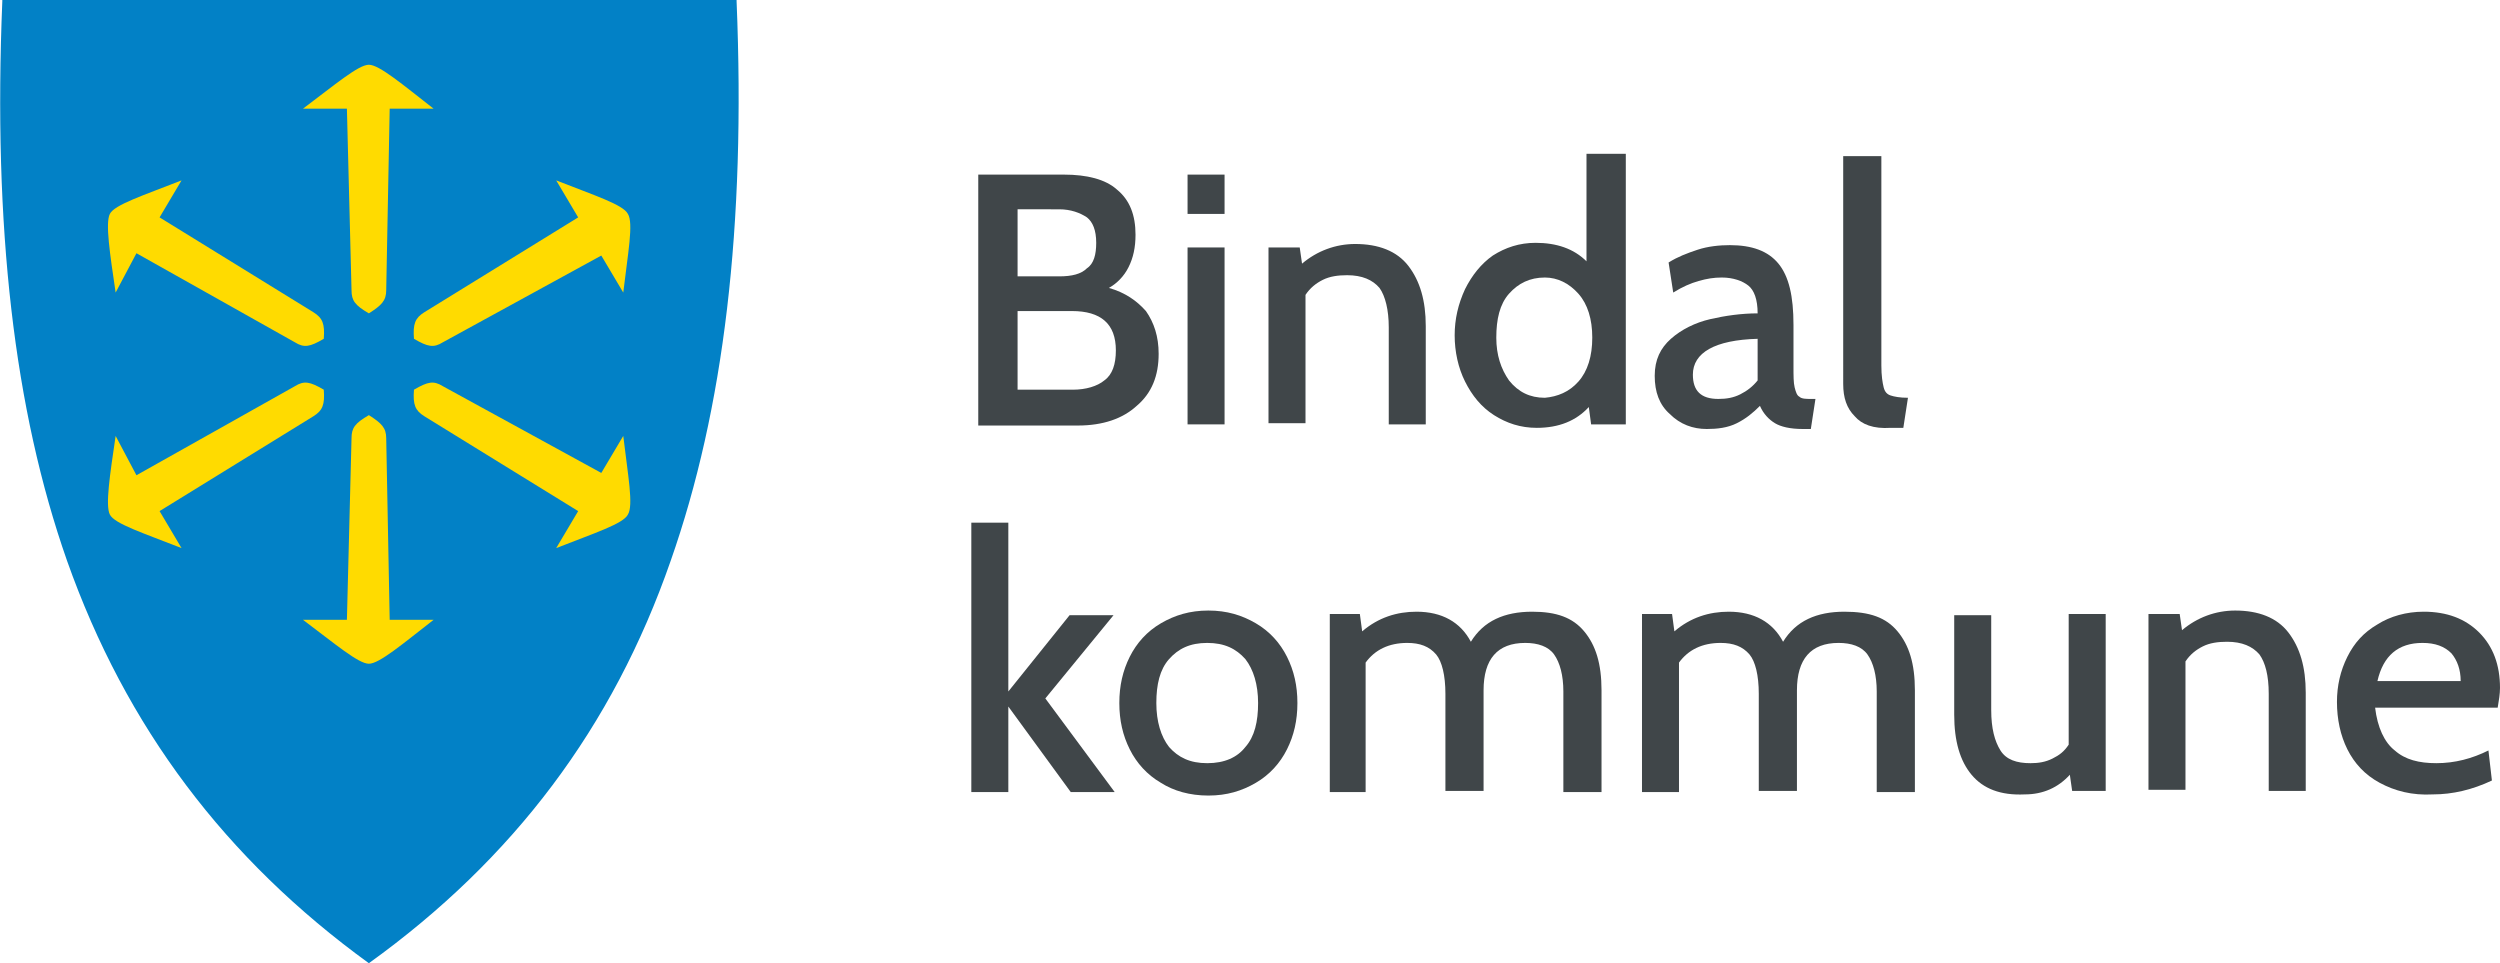 <?xml version="1.0" encoding="utf-8"?>
<!-- Generator: Adobe Illustrator 21.1.0, SVG Export Plug-In . SVG Version: 6.00 Build 0)  -->
<svg version="1.1" id="Layer_1" xmlns="http://www.w3.org/2000/svg" xmlns:xlink="http://www.w3.org/1999/xlink" x="0px" y="0px"
	 viewBox="0 0 216.2 83.3" style="enable-background:new 0 0 216.2 83.3;" xml:space="preserve">
<style type="text/css">
	.st0{opacity:0.42;fill:#A8C6D5;}
	.st1{opacity:0.16;fill:#007196;}
	.st2{fill:#004372;}
	.st3{fill:#F6EAD5;}
	.st4{opacity:0.1;fill:#007196;}
	.st5{fill:#FFFFFF;}
	.st6{fill:#0069A3;}
	.st7{opacity:0.1;fill:#005CB9;}
	.st8{fill:#C88F2F;}
	.st9{fill:#005CB9;}
	.st10{fill:none;stroke:#005CB9;stroke-miterlimit:10;}
	.st11{fill:#278060;}
	.st12{fill:#B04C3D;}
	.st13{fill:none;stroke:#278060;stroke-miterlimit:10;}
	.st14{fill:none;stroke:#B04C3D;stroke-miterlimit:10;}
	.st15{fill:none;stroke:#FFFFFF;stroke-miterlimit:10;}
	.st16{fill:#234F70;}
	.st17{opacity:0.2;fill:none;stroke:#005CB9;stroke-miterlimit:10;}
	.st18{opacity:0.2;fill:none;stroke:#007196;stroke-miterlimit:10;}
	.st19{opacity:0.22;fill:none;stroke:#A0AAAF;stroke-miterlimit:10;}
	.st20{fill:#C71C24;}
	.st21{opacity:0.15;fill:#C71C24;}
	.st22{opacity:0.1;}
	.st23{fill:none;stroke:#234F70;stroke-miterlimit:10;stroke-dasharray:1,2;}
	.st24{fill:#007196;}
	.st25{fill:none;}
	.st26{opacity:0.31;}
	.st27{fill:none;stroke:#005CB9;stroke-width:2;stroke-miterlimit:10;}
	.st28{opacity:5.000000e-02;fill:#005CB9;}
	.st29{opacity:0.12;fill:#FFFFFF;}
	.st30{opacity:0.17;fill:#FFFFFF;}
	.st31{fill:#03305B;}
	.st32{fill:none;stroke:#005CB9;stroke-width:4;stroke-miterlimit:10;}
	.st33{opacity:0.93;fill:#FFFFFF;}
	.st34{fill:none;stroke:#005CB9;stroke-width:3;stroke-miterlimit:10;}
	.st35{fill:#0080B0;}
	.st36{fill:none;stroke:#FFFFFF;stroke-miterlimit:10;stroke-dasharray:1,2;}
	.st37{fill:none;stroke:#007196;stroke-width:3;stroke-miterlimit:10;}
	.st38{fill:#82B980;}
	.st39{fill:#9BC180;}
	.st40{fill:#70ABB1;}
	.st41{clip-path:url(#XMLID_6_);}
	.st42{fill:#80B23F;}
	.st43{clip-path:url(#XMLID_8_);}
	.st44{fill:#80B3D4;}
	.st45{fill:#438D5E;}
	.st46{fill:url(#SVGID_19_);}
	.st47{fill:#B0866B;}
	.st48{fill:#D9DC9A;}
	.st49{fill:#B4C742;}
	.st50{fill:url(#SVGID_20_);}
	.st51{fill:#957C4F;}
	.st52{fill:#87A43C;}
	.st53{opacity:0.46;fill:url(#SVGID_21_);}
	.st54{fill:#805D3B;}
	.st55{fill:#6A955B;}
	.st56{opacity:0.58;fill:url(#SVGID_22_);}
	.st57{opacity:0.46;fill:url(#SVGID_23_);}
	.st58{opacity:0.46;fill:url(#SVGID_24_);}
	.st59{opacity:0.46;fill:url(#SVGID_25_);}
	.st60{opacity:0.58;fill:url(#SVGID_26_);}
	.st61{fill:#A6C680;}
	.st62{opacity:0.46;fill:url(#SVGID_27_);}
	.st63{opacity:0.46;fill:url(#SVGID_28_);}
	.st64{fill:#C3CB23;}
	.st65{opacity:0.49;fill:#FFFFFF;}
	.st66{opacity:0.13;fill:#4C5439;}
	.st67{opacity:0.47;fill:#FFE5A0;}
	.st68{fill:#FFDD80;}
	.st69{clip-path:url(#XMLID_9_);}
	.st70{clip-path:url(#XMLID_10_);}
	.st71{fill:url(#SVGID_29_);}
	.st72{fill:url(#SVGID_30_);}
	.st73{opacity:0.46;fill:url(#SVGID_31_);}
	.st74{opacity:0.58;fill:url(#SVGID_32_);}
	.st75{opacity:0.46;fill:url(#SVGID_33_);}
	.st76{opacity:0.46;fill:url(#SVGID_34_);}
	.st77{opacity:0.46;fill:url(#SVGID_35_);}
	.st78{opacity:0.58;fill:url(#SVGID_36_);}
	.st79{opacity:0.46;fill:url(#SVGID_37_);}
	.st80{opacity:0.46;fill:url(#SVGID_38_);}
	.st81{fill:#F4F3EE;}
	.st82{opacity:0.31;fill:#005CB9;}
	.st83{fill:none;stroke:#004372;stroke-miterlimit:10;}
	.st84{fill:none;stroke:#004372;stroke-miterlimit:10;stroke-dasharray:1,2;}
	.st85{fill:#5A8080;}
	.st86{fill:#667080;}
	.st87{opacity:0.93;}
	.st88{clip-path:url(#SVGID_48_);fill:none;}
	.st89{opacity:0.1;fill:#006CAF;}
	.st90{fill:#006CAF;}
	.st91{fill:none;stroke:#006CAF;stroke-width:4;stroke-miterlimit:10;}
	.st92{fill:#02374C;}
	.st93{fill:none;stroke:#006CAF;stroke-miterlimit:10;}
	.st94{fill:#FFCD00;}
	.st95{opacity:5.000000e-02;fill:#FFFFFF;}
	.st96{opacity:0.2;fill:none;stroke:#004372;stroke-miterlimit:10;}
	.st97{opacity:0.1;fill:#004372;}
	.st98{fill:none;stroke:#004372;stroke-width:4;stroke-miterlimit:10;}
	.st99{fill:#006CBC;}
	.st100{fill:#E13D00;}
	.st101{fill:#B9BDC9;}
	.st102{clip-path:url(#SVGID_58_);fill:none;}
	.st103{clip-path:url(#SVGID_60_);fill:none;}
	.st104{fill:#404649;}
	.st105{clip-path:url(#SVGID_62_);fill:none;}
	.st106{clip-path:url(#SVGID_64_);fill:none;}
	.st107{fill:#617179;}
	.st108{fill:#596A76;}
	.st109{fill:#FFFFFF;stroke:#005CB9;stroke-width:0.29;stroke-miterlimit:3.864;}
	.st110{fill:#0281C6;}
	.st111{fill:#FFDB00;}
	.st112{fill-rule:evenodd;clip-rule:evenodd;fill:#ACE1E2;}
	.st113{fill-rule:evenodd;clip-rule:evenodd;fill:#B4D256;}
	.st114{fill-rule:evenodd;clip-rule:evenodd;fill:#FFF7CD;}
	.st115{fill-rule:evenodd;clip-rule:evenodd;fill:#F8D96F;}
	.st116{fill-rule:evenodd;clip-rule:evenodd;fill:#A99E2F;}
	.st117{fill-rule:evenodd;clip-rule:evenodd;fill:#8DAC2A;}
	.st118{fill-rule:evenodd;clip-rule:evenodd;fill:#718826;}
	.st119{fill-rule:evenodd;clip-rule:evenodd;fill:#C8C8C8;}
	.st120{fill-rule:evenodd;clip-rule:evenodd;fill:#959393;}
	.st121{fill-rule:evenodd;clip-rule:evenodd;fill:#E9E9E9;}
	.st122{fill-rule:evenodd;clip-rule:evenodd;fill:#666666;}
	.st123{fill-rule:evenodd;clip-rule:evenodd;fill:#FFFFFF;}
	.st124{fill-rule:evenodd;clip-rule:evenodd;fill:#80760A;}
	.st125{fill-rule:evenodd;clip-rule:evenodd;fill:#9DC02F;}
	.st126{fill-rule:evenodd;clip-rule:evenodd;fill:#809A25;}
	.st127{fill-rule:evenodd;clip-rule:evenodd;fill:#90653E;}
	.st128{fill-rule:evenodd;clip-rule:evenodd;fill:#D6F65C;}
	.st129{fill:#737373;}
	.st130{fill:#4D4D4D;}
	.st131{fill-rule:evenodd;clip-rule:evenodd;fill:#959595;}
	.st132{fill-rule:evenodd;clip-rule:evenodd;fill:#F8F8F8;}
	.st133{fill-rule:evenodd;clip-rule:evenodd;fill:#5C5858;}
	.st134{fill-rule:evenodd;clip-rule:evenodd;fill:#929292;}
	.st135{fill-rule:evenodd;clip-rule:evenodd;fill:#B65229;}
	.st136{fill-rule:evenodd;clip-rule:evenodd;fill:#FF8C54;}
	.st137{fill-rule:evenodd;clip-rule:evenodd;fill:#E26933;}
	.st138{fill-rule:evenodd;clip-rule:evenodd;fill:#9A380F;}
	.st139{fill-rule:evenodd;clip-rule:evenodd;fill:#5E3E23;}
	.st140{fill-rule:evenodd;clip-rule:evenodd;fill:#3D240D;}
	.st141{fill-rule:evenodd;clip-rule:evenodd;fill:#B14B21;}
	.st142{fill-rule:evenodd;clip-rule:evenodd;fill:#D25827;}
	.st143{fill-rule:evenodd;clip-rule:evenodd;fill:#6AC5C2;}
	.st144{fill-rule:evenodd;clip-rule:evenodd;fill:#225152;}
	.st145{fill-rule:evenodd;clip-rule:evenodd;fill:#FFFFF8;}
	.st146{fill-rule:evenodd;clip-rule:evenodd;fill:#FFEEB4;}
	.st147{fill-rule:evenodd;clip-rule:evenodd;fill:#DAFFF3;}
	.st148{fill-rule:evenodd;clip-rule:evenodd;fill:#86A728;}
	.st149{fill-rule:evenodd;clip-rule:evenodd;fill:#68801C;}
	.st150{fill-rule:evenodd;clip-rule:evenodd;fill:#4D4D4D;}
	.st151{fill-rule:evenodd;clip-rule:evenodd;fill:#1A1A1A;}
	.st152{fill-rule:evenodd;clip-rule:evenodd;fill:#811621;}
	.st153{fill-rule:evenodd;clip-rule:evenodd;fill:#333333;}
	.st154{fill-rule:evenodd;clip-rule:evenodd;fill:#D02638;}
	.st155{fill-rule:evenodd;clip-rule:evenodd;fill:#F14952;}
	.st156{fill:#333333;}
	.st157{fill-rule:evenodd;clip-rule:evenodd;fill:#4E9F9C;}
	.st158{fill-rule:evenodd;clip-rule:evenodd;fill:#C03341;}
	.st159{fill-rule:evenodd;clip-rule:evenodd;fill:#A0E9D8;}
	.st160{fill-rule:evenodd;clip-rule:evenodd;fill:#6E4732;}
	.st161{fill-rule:evenodd;clip-rule:evenodd;fill:#2195FF;}
	.st162{fill-rule:evenodd;clip-rule:evenodd;fill:#004372;}
	.st163{fill:#DEDEDE;}
	.st164{fill:#FF4A00;}
	.st165{opacity:0.2;fill:#FFFFFF;}
	.st166{fill:#1A8080;}
	.st167{fill:#2D5872;}
	.st168{fill:#24A5A1;}
	.st169{fill:#A2865C;}
	.st170{fill:url(#SVGID_65_);}
	.st171{fill:url(#SVGID_66_);}
	.st172{fill-rule:evenodd;clip-rule:evenodd;fill:#E19054;}
	.st173{fill-rule:evenodd;clip-rule:evenodd;fill:#7D5231;}
	.st174{fill:#FF9100;}
	.st175{fill:#FFCFA1;}
	.st176{fill:#7D5231;}
	.st177{fill:#CC542B;}
	.st178{clip-path:url(#SVGID_68_);fill-rule:evenodd;clip-rule:evenodd;fill:#808B72;}
	.st179{clip-path:url(#SVGID_68_);fill-rule:evenodd;clip-rule:evenodd;fill:#7C8065;}
	.st180{clip-path:url(#SVGID_68_);fill-rule:evenodd;clip-rule:evenodd;fill:#E8BD7A;}
	.st181{clip-path:url(#SVGID_68_);fill-rule:evenodd;clip-rule:evenodd;fill:#FF6161;}
	.st182{clip-path:url(#SVGID_68_);fill-rule:evenodd;clip-rule:evenodd;fill:#FFFFFF;}
	.st183{clip-path:url(#SVGID_68_);fill-rule:evenodd;clip-rule:evenodd;fill:#807E77;}
	.st184{clip-path:url(#SVGID_68_);fill-rule:evenodd;clip-rule:evenodd;fill:#9DB476;}
	.st185{clip-path:url(#SVGID_68_);fill-rule:evenodd;clip-rule:evenodd;fill:#FFC6C6;}
	.st186{clip-path:url(#SVGID_68_);fill-rule:evenodd;clip-rule:evenodd;fill:#6183DF;}
	.st187{clip-path:url(#SVGID_68_);fill-rule:evenodd;clip-rule:evenodd;fill:#859968;}
	.st188{clip-path:url(#SVGID_68_);fill-rule:evenodd;clip-rule:evenodd;fill:#FFDCBC;}
	.st189{clip-path:url(#SVGID_68_);fill-rule:evenodd;clip-rule:evenodd;fill:#D89898;}
	.st190{clip-path:url(#SVGID_68_);fill-rule:evenodd;clip-rule:evenodd;fill:#FFE4E4;}
	.st191{clip-path:url(#SVGID_68_);fill-rule:evenodd;clip-rule:evenodd;fill:#FF8361;}
	.st192{clip-path:url(#SVGID_68_);fill-rule:evenodd;clip-rule:evenodd;fill:#A77E7E;}
	.st193{clip-path:url(#SVGID_68_);fill-rule:evenodd;clip-rule:evenodd;fill:#E4D5D5;}
	.st194{clip-path:url(#SVGID_68_);fill-rule:evenodd;clip-rule:evenodd;fill:#91A280;}
	.st195{clip-path:url(#SVGID_68_);}
	.st196{fill:#808B72;}
	.st197{fill-rule:evenodd;clip-rule:evenodd;fill:#807E77;}
	.st198{clip-path:url(#SVGID_68_);fill-rule:evenodd;clip-rule:evenodd;fill:#92624E;}
	.st199{clip-path:url(#SVGID_68_);fill-rule:evenodd;clip-rule:evenodd;fill:#AF5151;}
	.st200{clip-path:url(#SVGID_68_);fill-rule:evenodd;clip-rule:evenodd;fill:#4B83B9;}
	.st201{clip-path:url(#SVGID_68_);fill-rule:evenodd;clip-rule:evenodd;fill:#88A9E2;}
	.st202{fill:none;stroke:#A8C6D5;stroke-miterlimit:10;}
	.st203{fill:#DE0E00;}
	.st204{fill:#FFDE00;}
	.st205{fill:url(#SVGID_69_);}
	.st206{fill:url(#SVGID_70_);}
	.st207{clip-path:url(#SVGID_72_);fill:none;}
	.st208{clip-path:url(#SVGID_74_);fill:none;}
	.st209{clip-path:url(#SVGID_76_);fill:none;}
	.st210{fill:#575757;}
	.st211{fill:#696969;}
	.st212{fill:#ECECEC;}
	.st213{fill:#57707D;}
	.st214{fill:#B4B4B4;}
	.st215{fill:#3B4B54;}
	.st216{fill:#637D8B;}
	.st217{fill:#CECECE;}
	.st218{fill:#524C60;}
	.st219{fill:#EB4242;}
	.st220{fill:#FF8A80;}
	.st221{fill:#7AB0B7;}
	.st222{fill:#DDE7FD;}
	.st223{clip-path:url(#SVGID_80_);fill:none;}
	.st224{opacity:0.1;fill:none;}
	.st225{clip-path:url(#SVGID_82_);}
	.st226{fill:none;stroke:#E6D8C4;stroke-miterlimit:10;}
	.st227{fill:#E6D8C4;}
	.st228{clip-path:url(#SVGID_84_);}
	.st229{clip-path:url(#SVGID_86_);}
	.st230{clip-path:url(#SVGID_88_);}
	.st231{clip-path:url(#SVGID_90_);}
	.st232{clip-path:url(#SVGID_92_);}
	.st233{clip-path:url(#SVGID_94_);}
	.st234{clip-path:url(#SVGID_96_);}
	.st235{clip-path:url(#SVGID_98_);}
	.st236{clip-path:url(#SVGID_100_);}
	.st237{clip-path:url(#SVGID_102_);}
	.st238{clip-path:url(#SVGID_104_);}
	.st239{clip-path:url(#SVGID_106_);}
	.st240{clip-path:url(#SVGID_108_);}
	.st241{clip-path:url(#SVGID_110_);}
	.st242{fill:#541A10;}
	.st243{fill:#9B311D;}
	.st244{fill:#E7482B;}
	.st245{fill:#DFA163;}
	.st246{fill:#B77835;}
	.st247{fill:#B9351C;}
	.st248{fill:#CB3316;}
	.st249{fill:#FF6145;}
	.st250{fill:#ECAE6F;}
	.st251{fill:#613D1E;}
	.st252{fill:#703E14;}
	.st253{fill:#D88E43;}
	.st254{fill:#D89A5D;}
	.st255{opacity:0.1;fill:#461D00;}
	.st256{fill:#AEFF4E;}
	.st257{fill:#92D542;}
	.st258{fill:#E2E2E2;}
	.st259{fill:#DF8A03;}
	.st260{fill:#FCC203;}
	.st261{fill:#E7AA6D;}
	.st262{fill:#802818;}
	.st263{fill:#DA9C5C;}
	.st264{fill:#FFC021;}
	.st265{fill:#614600;}
	.st266{fill:#523F2F;}
	.st267{fill:#382B20;}
	.st268{fill:#DA964F;}
	.st269{fill:#D94428;}
	.st270{fill:#B43821;}
	.st271{fill:#C1C1C1;}
	.st272{fill:#97BF00;}
	.st273{fill:#799800;}
	.st274{fill:#DA9D00;}
	.st275{fill:#FFCB4A;}
	.st276{clip-path:url(#SVGID_112_);}
	.st277{clip-path:url(#SVGID_114_);}
	.st278{clip-path:url(#SVGID_116_);}
	.st279{clip-path:url(#SVGID_118_);}
	.st280{clip-path:url(#SVGID_120_);}
	.st281{clip-path:url(#SVGID_122_);}
	.st282{fill:#CBCBCB;}
	.st283{fill:#146A86;}
	.st284{clip-path:url(#SVGID_124_);}
	.st285{clip-path:url(#SVGID_126_);}
	.st286{clip-path:url(#SVGID_128_);}
	.st287{clip-path:url(#SVGID_132_);fill:none;}
	.st288{opacity:0.18;fill:none;stroke:#004372;stroke-miterlimit:10;}
	.st289{opacity:0.18;}
	.st290{opacity:0.5;fill:none;stroke:#004372;stroke-miterlimit:10;}
	.st291{clip-path:url(#SVGID_138_);fill:none;}
	.st292{clip-path:url(#SVGID_142_);fill:none;}
</style>
<g>
	<g>
		<g>
			<path class="st104" d="M99.1,26.9c0.7,1,1.1,2.2,1.1,3.7c0,1.9-0.6,3.4-1.9,4.5c-1.2,1.1-2.9,1.7-5.1,1.7h-8.6V15.1H92
				c2,0,3.6,0.4,4.6,1.3c1.1,0.9,1.6,2.2,1.6,3.9c0,1.1-0.2,2-0.6,2.8c-0.4,0.8-1,1.4-1.7,1.8C97.3,25.3,98.3,26,99.1,26.9z
				 M88,23.9h3.6c1.1,0,1.9-0.2,2.4-0.7c0.6-0.4,0.8-1.2,0.8-2.2c0-1.1-0.3-1.8-0.8-2.2c-0.6-0.4-1.4-0.7-2.4-0.7H88V23.9z
				 M95.5,32.9c0.7-0.5,1-1.4,1-2.6c0-2.3-1.3-3.4-3.8-3.4H88v6.8h4.8C93.9,33.7,94.9,33.4,95.5,32.9z"/>
			<path class="st104" d="M102.7,15.1h3.2v3.4h-3.2V15.1z M102.7,21.4h3.2v15.3h-3.2V21.4z"/>
			<path class="st104" d="M109.6,21.4h2.8l0.2,1.4c1.3-1.1,2.9-1.7,4.6-1.7c2,0,3.6,0.6,4.6,1.9c1,1.3,1.5,3,1.5,5.2v8.5h-3.2v-8.4
				c0-1.5-0.3-2.7-0.8-3.4c-0.6-0.7-1.5-1.1-2.8-1.1c-0.8,0-1.5,0.1-2.1,0.4c-0.6,0.3-1.1,0.7-1.5,1.3v11.1h-3.2V21.4z"/>
			<path class="st104" d="M140.6,13.5v23.2h-3l-0.2-1.5c-1.1,1.2-2.6,1.8-4.5,1.8c-1.4,0-2.6-0.4-3.7-1.1c-1.1-0.7-1.9-1.7-2.5-2.9
				c-0.6-1.2-0.9-2.6-0.9-4c0-1.4,0.3-2.7,0.9-4c0.6-1.2,1.4-2.2,2.4-2.9c1.1-0.7,2.3-1.1,3.7-1.1c1.8,0,3.3,0.5,4.4,1.6v-9.3H140.6
				z M136.5,33c0.8-0.9,1.2-2.2,1.2-3.8c0-1.6-0.4-2.9-1.2-3.8c-0.8-0.9-1.8-1.4-2.9-1.4c-1.3,0-2.3,0.5-3.1,1.4s-1.1,2.2-1.1,3.8
				c0,1.5,0.4,2.7,1.1,3.7c0.8,1,1.8,1.5,3.1,1.5C134.7,34.3,135.7,33.9,136.5,33z"/>
			<path class="st104" d="M144.4,35.8c-0.9-0.8-1.3-1.9-1.3-3.3s0.5-2.4,1.4-3.2c0.9-0.8,2.1-1.4,3.4-1.7c1.3-0.3,2.7-0.5,4.1-0.5
				c0-1.2-0.3-2-0.8-2.4c-0.5-0.4-1.3-0.7-2.3-0.7c-0.7,0-1.3,0.1-2,0.3c-0.7,0.2-1.4,0.5-2.2,1l-0.4-2.6c0.8-0.5,1.6-0.8,2.5-1.1
				c0.9-0.3,1.9-0.4,2.8-0.4c1.9,0,3.3,0.5,4.2,1.6s1.3,2.8,1.3,5.3v3.6c0,0.8,0,1.4,0.1,1.8s0.2,0.7,0.4,0.8c0.2,0.2,0.6,0.2,1,0.2
				h0.4l-0.4,2.6h-0.7c-1.1,0-1.9-0.2-2.4-0.5c-0.5-0.3-1-0.8-1.3-1.5c-0.6,0.6-1.2,1.1-2,1.5c-0.8,0.4-1.7,0.5-2.6,0.5
				C146.4,37.1,145.3,36.7,144.4,35.8z M150.5,34.1c0.6-0.3,1.1-0.7,1.5-1.2v-3.6c-3.7,0.1-5.6,1.2-5.6,3.1c0,1.4,0.7,2.1,2.2,2.1
				C149.3,34.5,149.9,34.4,150.5,34.1z"/>
			<path class="st104" d="M160.4,36c-0.7-0.7-1-1.6-1-2.8V13.5h3.3v18.1c0,0.9,0.1,1.5,0.2,1.9c0.1,0.4,0.3,0.6,0.6,0.7
				c0.3,0.1,0.8,0.2,1.5,0.2l-0.4,2.6h-1.1C162,37.1,161,36.7,160.4,36z"/>
			<path class="st104" d="M84,45.2h3.2v14.6l5.3-6.6h3.8l-5.9,7.2l6,8.1h-3.8l-5.4-7.4v7.4H84V45.2z"/>
			<path class="st104" d="M100.4,67.7c-1.2-0.7-2.1-1.7-2.7-2.9c-0.6-1.2-0.9-2.5-0.9-4s0.3-2.8,0.9-4s1.5-2.2,2.7-2.9
				c1.2-0.7,2.5-1.1,4.1-1.1c1.6,0,2.9,0.4,4.1,1.1c1.2,0.7,2.1,1.7,2.7,2.9s0.9,2.5,0.9,4s-0.3,2.8-0.9,4c-0.6,1.2-1.5,2.2-2.7,2.9
				c-1.2,0.7-2.5,1.1-4.1,1.1C102.9,68.8,101.5,68.4,100.4,67.7z M107.7,64.6c0.8-0.9,1.1-2.2,1.1-3.8c0-1.6-0.4-2.9-1.1-3.8
				c-0.8-0.9-1.8-1.4-3.3-1.4s-2.5,0.5-3.3,1.4c-0.8,0.9-1.1,2.2-1.1,3.8c0,1.6,0.4,2.9,1.1,3.8c0.8,0.9,1.8,1.4,3.3,1.4
				S107,65.5,107.7,64.6z"/>
			<path class="st104" d="M137,54.6c1,1.2,1.5,2.8,1.5,5.1v8.8h-3.3v-8.7c0-1.4-0.3-2.5-0.8-3.2c-0.5-0.7-1.4-1-2.5-1
				c-2.4,0-3.6,1.4-3.6,4.1v8.7h-3.3v-8.4c0-1.6-0.3-2.8-0.8-3.4c-0.6-0.7-1.4-1-2.5-1c-1.6,0-2.8,0.6-3.6,1.7v11.2H115V53.1h2.6
				l0.2,1.5c1.4-1.2,3-1.7,4.7-1.7c2.2,0,3.8,0.9,4.7,2.6c1.1-1.8,2.9-2.6,5.3-2.6C134.6,52.9,136,53.4,137,54.6z"/>
			<path class="st104" d="M164.1,54.6c1,1.2,1.5,2.8,1.5,5.1v8.8h-3.3v-8.7c0-1.4-0.3-2.5-0.8-3.2c-0.5-0.7-1.4-1-2.5-1
				c-2.4,0-3.6,1.4-3.6,4.1v8.7h-3.3v-8.4c0-1.6-0.3-2.8-0.8-3.4c-0.6-0.7-1.4-1-2.5-1c-1.6,0-2.8,0.6-3.6,1.7v11.2h-3.2V53.1h2.6
				l0.2,1.5c1.4-1.2,3-1.7,4.7-1.7c2.2,0,3.8,0.9,4.7,2.6c1.1-1.8,2.9-2.6,5.3-2.6C161.7,52.9,163.1,53.4,164.1,54.6z"/>
			<path class="st104" d="M170.5,67c-1-1.2-1.5-2.9-1.5-5.2v-8.6h3.2v8.2c0,1.6,0.3,2.7,0.8,3.5c0.5,0.8,1.4,1.1,2.6,1.1
				c0.7,0,1.3-0.1,1.9-0.4c0.6-0.3,1-0.6,1.4-1.2V53.1h3.2v15.3h-2.9l-0.2-1.4c-1,1.1-2.3,1.7-3.9,1.7C173,68.8,171.5,68.2,170.5,67
				z"/>
			<path class="st104" d="M185.7,53.1h2.8l0.2,1.4c1.3-1.1,2.9-1.7,4.6-1.7c2,0,3.6,0.6,4.6,1.9s1.5,3,1.5,5.2v8.5h-3.2v-8.4
				c0-1.6-0.3-2.7-0.8-3.4c-0.6-0.7-1.5-1.1-2.8-1.1c-0.8,0-1.5,0.1-2.1,0.4c-0.6,0.3-1.1,0.7-1.5,1.3v11.1h-3.2V53.1z"/>
			<path class="st104" d="M205.8,67.7c-1.3-0.7-2.2-1.7-2.8-2.9c-0.6-1.2-0.9-2.6-0.9-4.1c0-1.4,0.3-2.7,0.9-3.9s1.4-2.1,2.6-2.8
				c1.1-0.7,2.5-1.1,4-1.1c2,0,3.6,0.6,4.8,1.8c1.2,1.2,1.8,2.8,1.8,4.8c0,0.5-0.1,1.1-0.2,1.7h-10.6c0.2,1.7,0.8,3,1.7,3.7
				c0.9,0.8,2.1,1.1,3.6,1.1c1.6,0,3.1-0.4,4.5-1.1l0.3,2.6c-1.7,0.8-3.4,1.2-5.1,1.2C208.6,68.8,207.1,68.4,205.8,67.7z
				 M212.8,58.9c0-1-0.3-1.8-0.8-2.4c-0.6-0.6-1.4-0.9-2.5-0.9c-2.1,0-3.4,1.1-3.9,3.3H212.8z"/>
		</g>
	</g>
	<path id="path4148_5_" class="st110" d="M31.9,83.3c-12.4-9-21-20.4-26.1-34.8C1.2,35.4-0.6,19.6,0.2,0.1l0-0.1h63.5l0,0.1
		c0.8,19.5-1.1,35.3-5.7,48.4C53,62.9,44.4,74.3,31.9,83.3L31.9,83.3L31.9,83.3z"/>
	<path id="path4245_1_" class="st111" d="M31.9,5.6c0.9,0,2.9,1.7,5.6,3.8h-3.8l-0.3,15.7c0,0.9-0.4,1.3-1.5,2
		c-1.2-0.7-1.5-1.1-1.5-2L30,9.4h-3.8C29,7.3,31,5.6,31.9,5.6"/>
	<path id="path4247_1_" class="st111" d="M31.9,57.4c0.9,0,2.9-1.7,5.6-3.8h-3.8l-0.3-15.7c0-0.9-0.4-1.3-1.5-2
		c-1.2,0.7-1.5,1.1-1.5,2L30,53.6h-3.8C29,55.7,31,57.4,31.9,57.4"/>
	<path id="path4255_3_" class="st111" d="M9.5,18.5c0.4-0.8,2.9-1.6,6.2-2.9l-1.9,3.2l13.3,8.2c0.8,0.5,1,1,0.9,2.3
		c-1.2,0.7-1.7,0.8-2.5,0.3l-13.7-7.7L10,25.3C9.5,21.9,9.1,19.3,9.5,18.5"/>
	<path id="path4257_1_" class="st111" d="M54.3,18.5c-0.4-0.8-2.9-1.6-6.2-2.9l1.9,3.2l-13.3,8.2c-0.8,0.5-1,1-0.9,2.3
		c1.2,0.7,1.7,0.8,2.5,0.3L52,22.1l1.9,3.2C54.3,21.9,54.8,19.3,54.3,18.5"/>
	<path id="path4259_1_" class="st111" d="M54.3,44.5c-0.4,0.8-2.9,1.6-6.2,2.9l1.9-3.2l-13.3-8.2c-0.8-0.5-1-1-0.9-2.3
		c1.2-0.7,1.7-0.8,2.5-0.3L52,40.9l1.9-3.2C54.3,41.1,54.8,43.7,54.3,44.5"/>
	<path id="path4261_1_" class="st111" d="M9.5,44.5c0.4,0.8,2.9,1.6,6.2,2.9l-1.9-3.2l13.3-8.2c0.8-0.5,1-1,0.9-2.3
		c-1.2-0.7-1.7-0.8-2.5-0.3l-13.7,7.7L10,37.7C9.5,41.1,9.1,43.7,9.5,44.5"/>
</g>
</svg>
